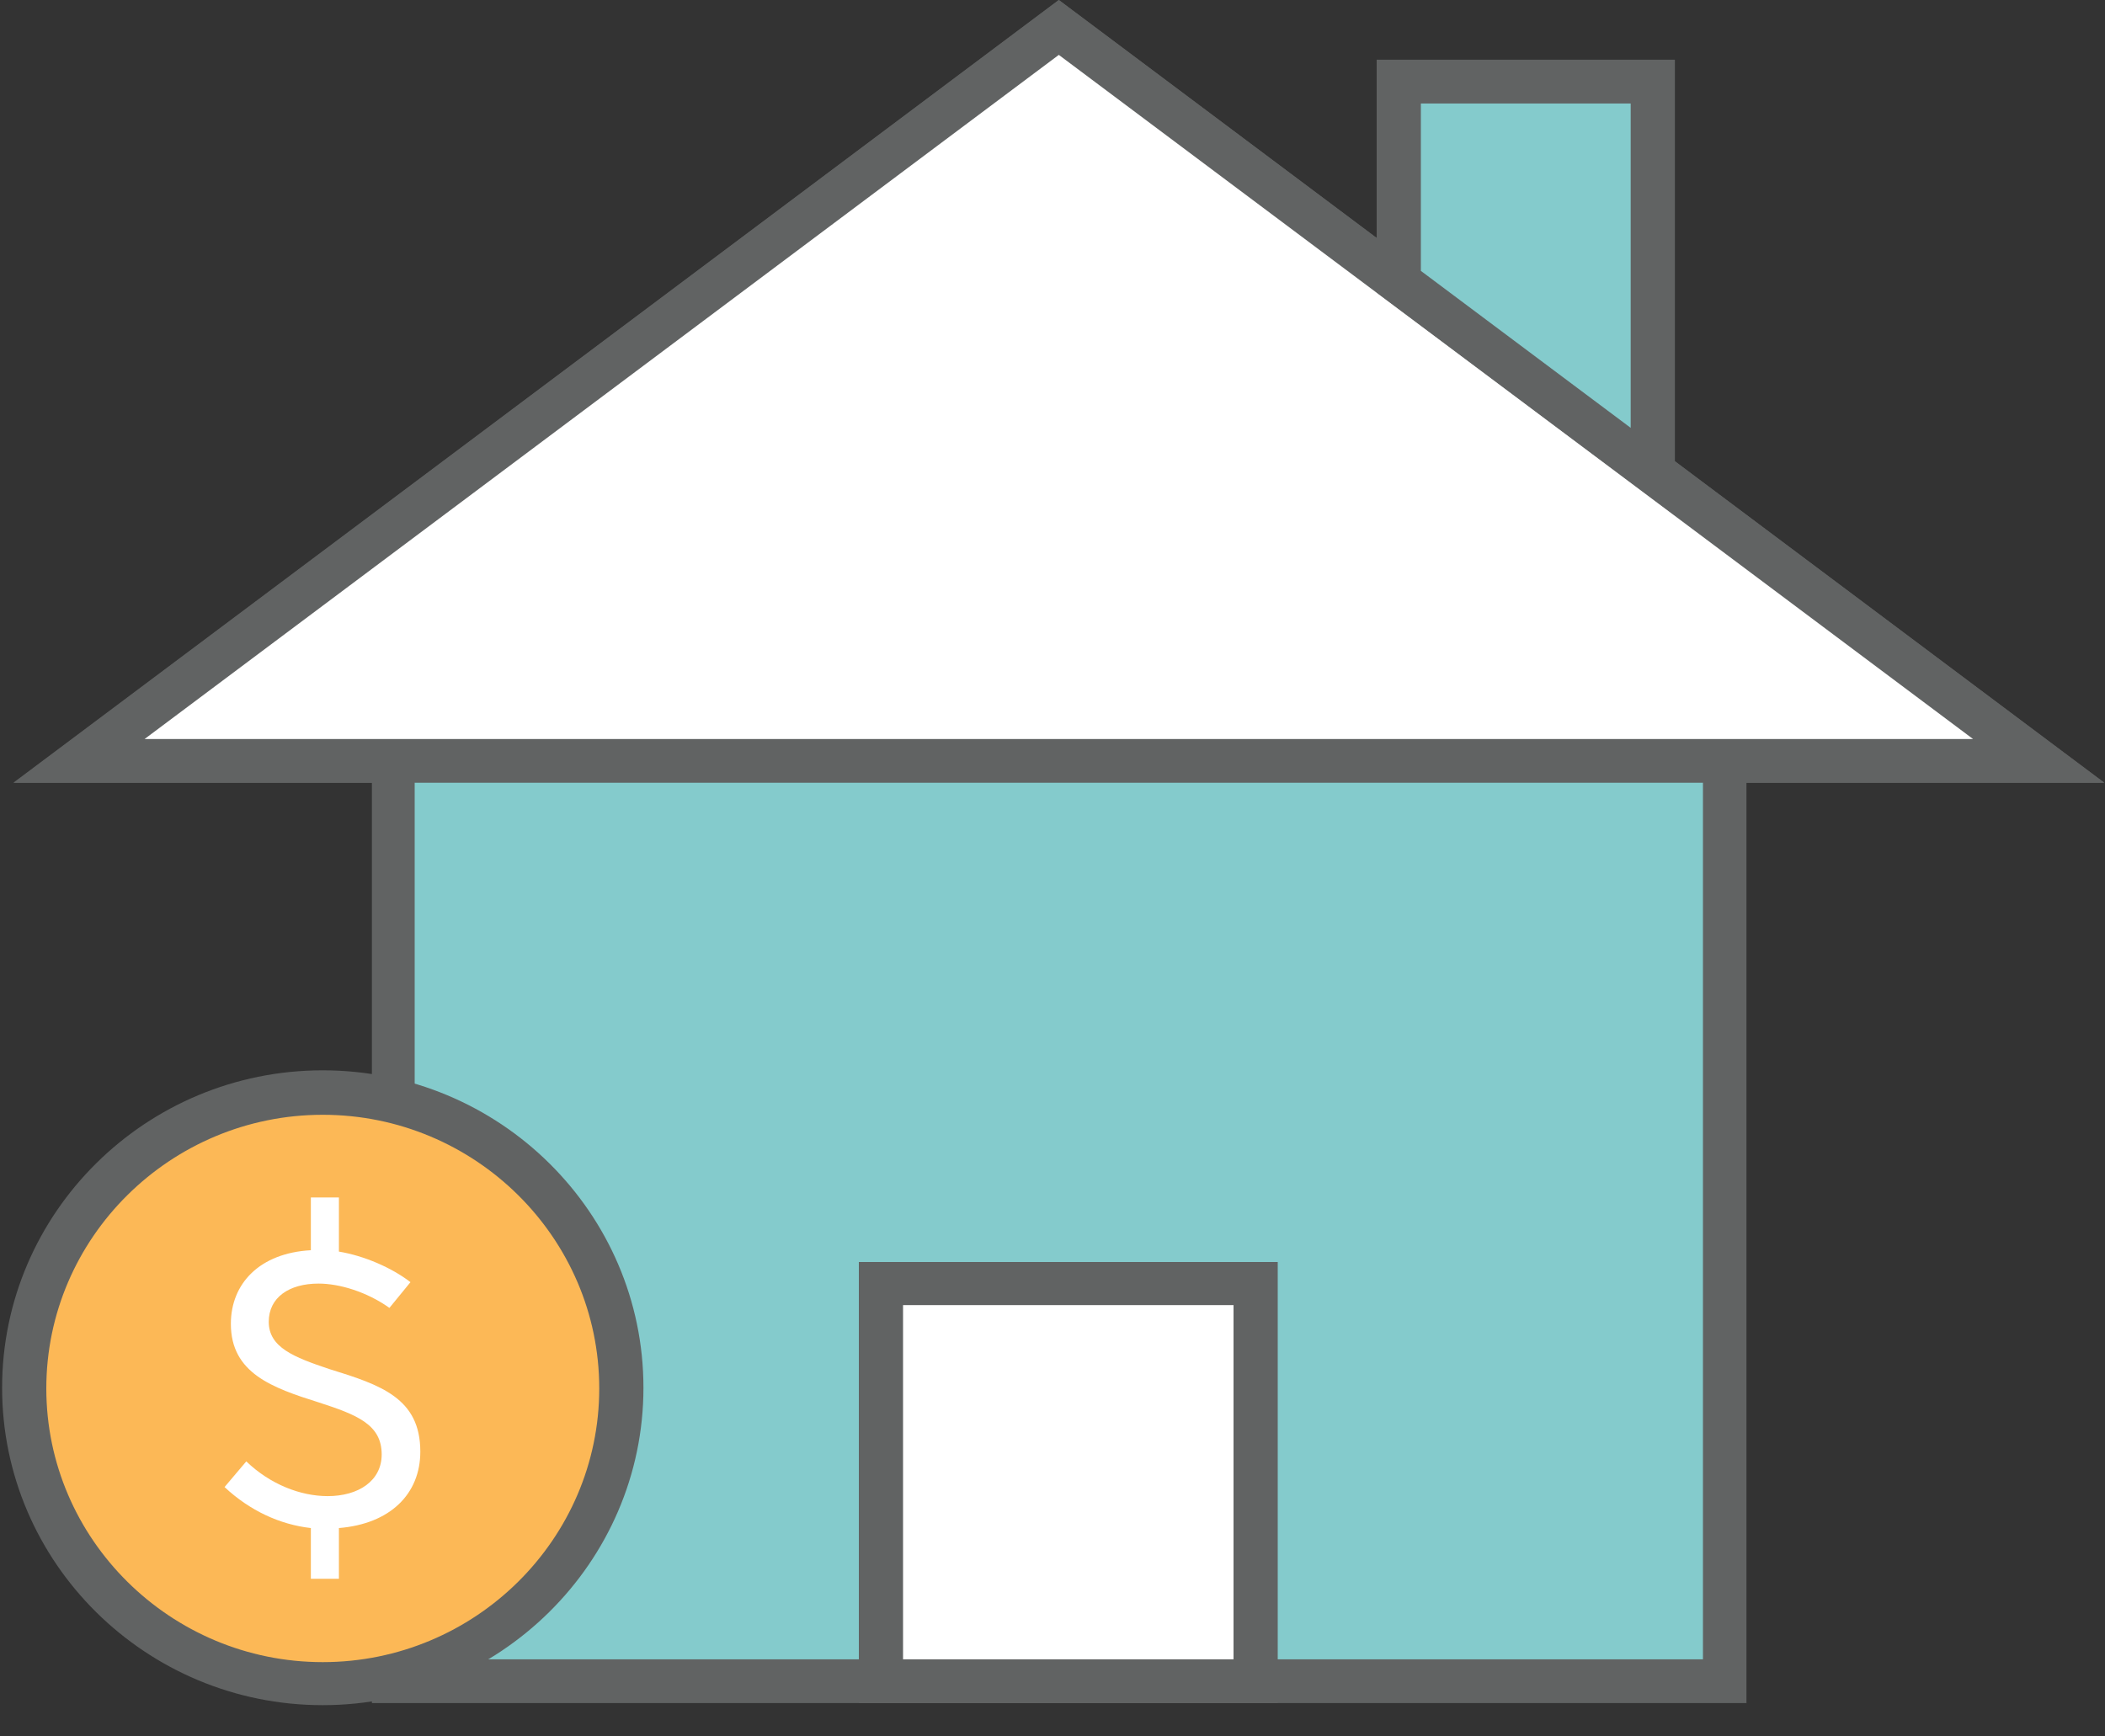 <?xml version="1.0" encoding="UTF-8"?>
<svg width="40px" height="33px" viewBox="0 0 40 33" version="1.1" xmlns="http://www.w3.org/2000/svg" xmlns:xlink="http://www.w3.org/1999/xlink">
    <rect x="0" y="0" width="40" height="33" fill="#333333" stroke="none"/>
    <!-- Generator: Sketch 63.1 (92452) - https://sketch.com -->
    <title>FHA-icon</title>
    <desc>Created with Sketch.</desc>
    <g id="Page-1" stroke="none" stroke-width="1" fill="none" fill-rule="evenodd">
        <g id="Mortgage-Rates-Transition" transform="translate(-227, -155)">
            <g id="FHA-icon" transform="translate(222, 147)">
                <rect id="Rectangle" fill-opacity="0" fill="#FFFFFF" x="0" y="0" width="49" height="49"></rect>
                <g id="HOME-LOAN" transform="translate(5, 8)" fill-rule="nonzero">
                    <g id="Group">
                        <g>
                            <polygon id="Shape" fill="#84CBCC" points="20.12 0.528 1.507 14.454 7.467 14.454 7.467 31.944 32.773 31.944 32.773 14.454 38.747 14.454"></polygon>
                            <path d="M33.2,32.366 L7.067,32.366 L7.067,14.876 L0.267,14.876 L20.12,0 L39.987,14.876 L33.187,14.876 L33.187,32.366 L33.2,32.366 Z M7.893,31.535 L32.36,31.535 L32.36,14.045 L37.493,14.045 L20.12,1.043 L2.747,14.045 L7.88,14.045 L7.88,31.535 L7.893,31.535 Z" id="Shape" fill="#616363"></path>
                            <rect id="Rectangle-path" fill="#FFFFFF" x="16.747" y="24.394" width="7.12" height="7.564"></rect>
                            <path d="M24.28,32.366 L16.32,32.366 L16.32,23.984 L24.28,23.984 L24.28,32.366 Z M17.16,31.535 L23.44,31.535 L23.44,24.803 L17.16,24.803 L17.16,31.535 L17.16,31.535 Z" id="Shape" fill="#616363"></path>
                            <polygon id="Shape" fill="#FFFFFF" points="1.507 14.454 20.12 0.528 38.747 14.454"></polygon>
                            <path d="M39.987,14.876 L0.253,14.876 L20.12,0 L39.987,14.876 Z M2.747,14.045 L37.493,14.045 L20.12,1.043 L2.747,14.045 Z" id="Shape" fill="#616363"></path>
                            <g transform="translate(0, 20.328)">
                                <ellipse id="Oval" fill="#FCB856" cx="6.133" cy="6.046" rx="5.667" ry="5.61"></ellipse>
                                <path d="M6.133,12.078 C2.773,12.078 0.04,9.372 0.04,6.046 C0.04,2.719 2.773,0.013 6.133,0.013 C9.493,0.013 12.227,2.719 12.227,6.046 C12.227,9.372 9.48,12.078 6.133,12.078 Z M6.133,0.858 C3.24,0.858 0.88,3.194 0.88,6.059 C0.88,8.923 3.24,11.26 6.133,11.26 C9.027,11.26 11.387,8.923 11.387,6.059 C11.387,3.194 9.027,0.858 6.133,0.858 Z" id="Shape" fill="#616363"></path>
                                <path d="M7.987,7.26 C7.987,8.065 7.413,8.633 6.44,8.712 L6.44,9.676 L5.907,9.676 L5.907,8.712 C5.32,8.646 4.747,8.382 4.267,7.933 L4.68,7.445 C5.133,7.88 5.707,8.105 6.227,8.105 C6.813,8.105 7.253,7.814 7.253,7.313 C7.253,6.745 6.787,6.56 6.053,6.323 C5.173,6.046 4.387,5.768 4.387,4.831 C4.387,4.066 4.933,3.485 5.907,3.432 L5.907,2.429 L6.44,2.429 L6.44,3.458 C6.92,3.538 7.44,3.762 7.8,4.039 L7.4,4.528 C6.973,4.224 6.453,4.066 6.053,4.066 C5.493,4.066 5.107,4.33 5.107,4.792 C5.107,5.28 5.587,5.465 6.253,5.689 C7.24,5.993 7.987,6.244 7.987,7.26 L7.987,7.26 Z" id="Shape" fill="#FFFFFF"></path>
                            </g>
                        </g>
                        <polygon id="Shape" fill="#84CBCC" points="26.573 5.359 26.573 1.544 31.4 1.544 31.4 8.963"></polygon>
                        <path d="M31.827,9.794 L26.16,5.557 L26.16,1.135 L31.827,1.135 L31.827,9.794 Z M27,5.148 L30.987,8.131 L30.987,1.967 L27,1.967 L27,5.148 Z" id="Shape" fill="#616363"></path>
                    </g>
                </g>
            </g>
        </g>
    </g>
</svg>